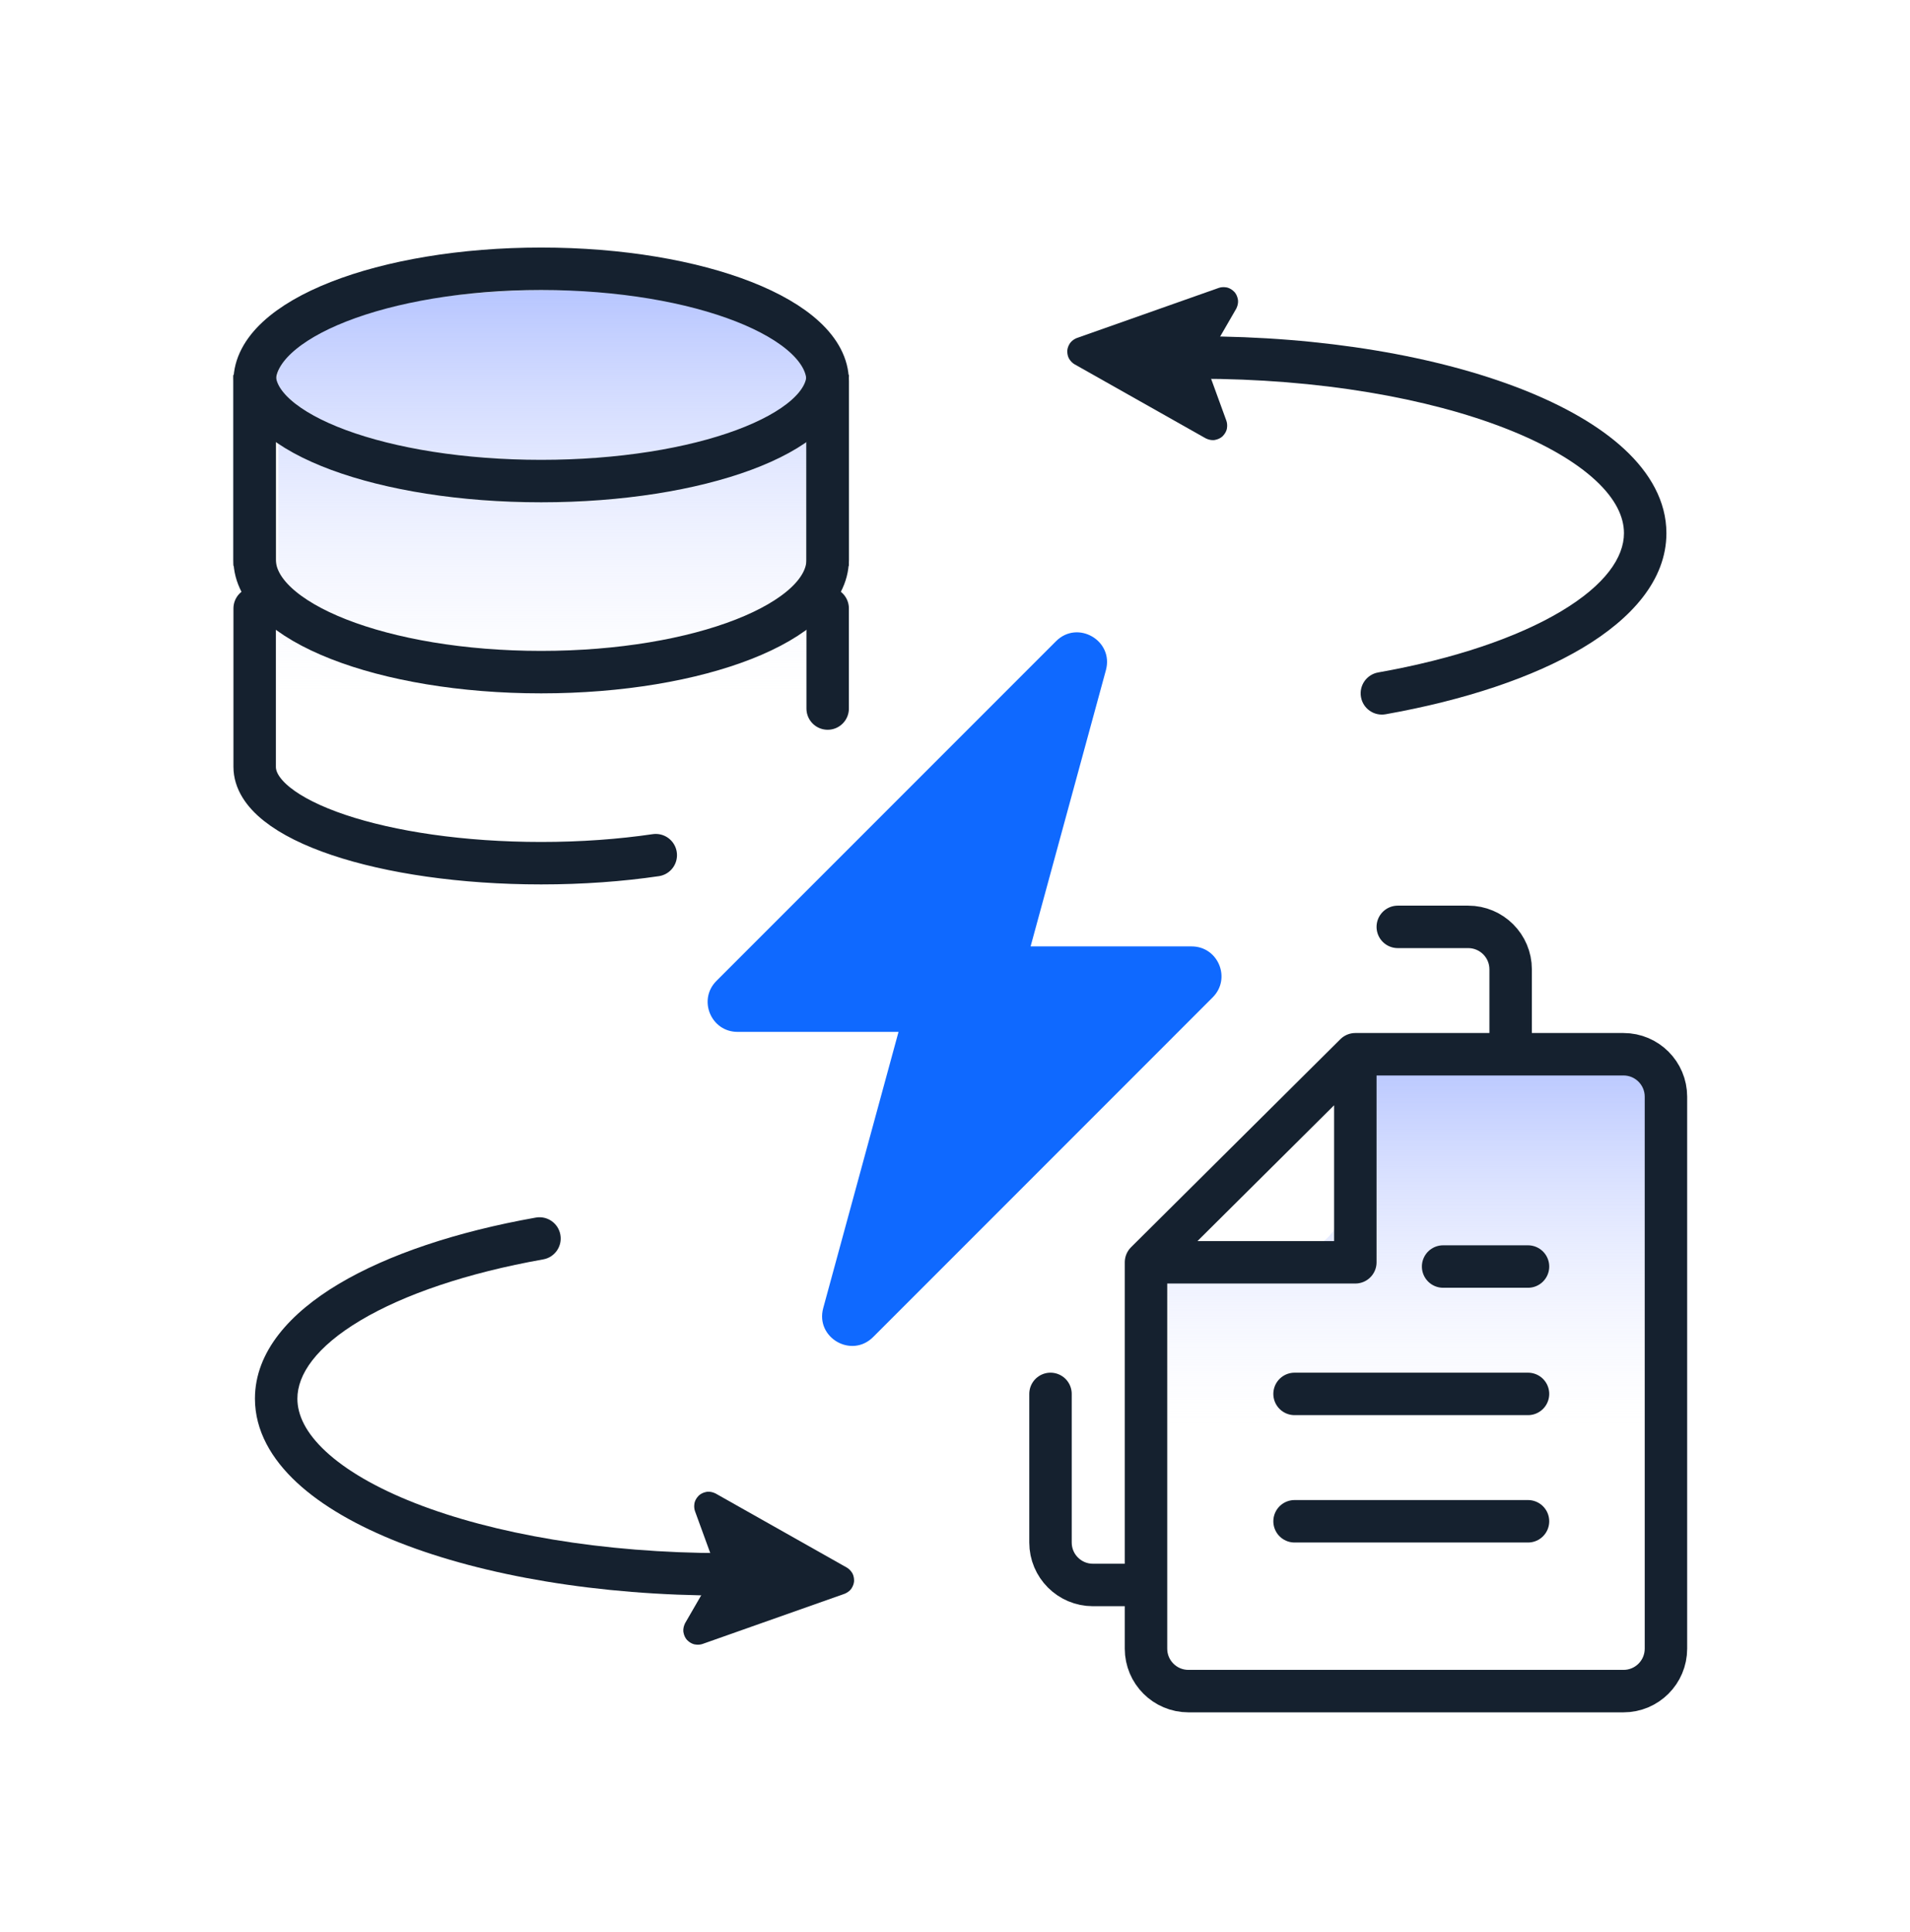 <svg width="90" height="91" viewBox="0 0 90 91" fill="none" xmlns="http://www.w3.org/2000/svg">
<path d="M76.5 49.88H65.742C64.383 49.88 63.281 50.982 63.281 52.341V56.56C63.281 57.919 62.179 59.021 60.82 59.021H55.711C54.352 59.021 53.25 60.122 53.25 61.482V77.192C53.25 78.746 54.257 80.005 55.5 80.005H76.5C77.743 80.005 78.75 78.746 78.75 77.192V52.693C78.75 51.139 77.743 49.88 76.5 49.88Z" fill="url(#paint0_linear_1699_9592)"/>
<path d="M13.117 18.866C10.906 11.926 40.761 11.926 38.918 18.866V33.956C38.918 38.5 35.774 42.44 31.343 43.449L28.179 44.169C26.756 44.493 25.279 44.493 23.857 44.169L20.692 43.449C16.261 42.44 13.117 38.5 13.117 33.956V18.866Z" fill="url(#paint1_linear_1699_9592)"/>
<path fill-rule="evenodd" clip-rule="evenodd" d="M48.562 44.581L52.111 31.569C52.49 30.178 50.78 29.185 49.76 30.205L33.758 46.207C32.873 47.093 33.5 48.607 34.753 48.607H42.339L38.791 61.618C38.411 63.01 40.122 64.002 41.142 62.983L57.143 46.981C58.029 46.095 57.402 44.581 56.149 44.581L48.562 44.581Z" fill="#0F69FF"/>
<path d="M63.864 49.661L54 59.461M63.864 49.661C63.864 53.488 63.864 55.634 63.864 59.461H54M63.864 49.661H71.182M54 59.461V74.661M71.182 49.661H76.5C77.605 49.661 78.5 50.557 78.5 51.661V77.661C78.5 78.766 77.605 79.661 76.5 79.661H56C54.895 79.661 54 78.766 54 77.661V74.661M71.182 49.661V45.661C71.182 44.557 70.286 43.661 69.182 43.661H65.864M54 74.661H51.5C50.395 74.661 49.5 73.766 49.5 72.661V65.661" stroke="#15212F" stroke-width="2" stroke-linecap="round" stroke-linejoin="round"/>
<path d="M68 59.661L72 59.661" stroke="#15212F" stroke-width="2" stroke-linecap="round" stroke-linejoin="round"/>
<path d="M61 65.661L72 65.661" stroke="#15212F" stroke-width="2" stroke-linecap="round" stroke-linejoin="round"/>
<path d="M61 71.661L72 71.661" stroke="#15212F" stroke-width="2" stroke-linecap="round" stroke-linejoin="round"/>
<path d="M40.103 74.853C39.98 75.012 39.79 75.079 39.79 75.079L33.106 77.439C32.904 77.51 32.697 77.452 32.697 77.452C32.49 77.395 32.354 77.23 32.354 77.23C32.217 77.064 32.199 76.851 32.199 76.851C32.181 76.637 32.288 76.451 32.288 76.451L33.747 73.928C33.747 73.927 33.747 73.926 33.747 73.926L33.748 73.926L32.749 71.186C32.676 70.984 32.731 70.777 32.731 70.777C32.785 70.57 32.949 70.431 32.949 70.431C33.112 70.292 33.326 70.271 33.326 70.271C33.539 70.25 33.727 70.356 33.727 70.356L39.898 73.839C40.074 73.938 40.167 74.115 40.167 74.115C40.261 74.293 40.243 74.494 40.243 74.494C40.226 74.694 40.103 74.853 40.103 74.853Z" fill="#15212F"/>
<path d="M25.596 59.324C26.14 59.228 26.502 58.709 26.405 58.165C26.309 57.621 25.79 57.258 25.246 57.355L25.596 59.324ZM34.107 73.16C28.374 73.16 23.23 72.246 19.556 70.805C17.716 70.083 16.295 69.248 15.351 68.372C14.408 67.497 14.013 66.656 14.013 65.884L12.013 65.884C12.013 67.397 12.799 68.733 13.99 69.838C15.181 70.943 16.849 71.891 18.826 72.667C22.786 74.221 28.189 75.16 34.107 75.16L34.107 73.16ZM14.013 65.884C14.013 64.749 14.889 63.449 16.985 62.199C19.034 60.978 22.009 59.961 25.596 59.324L25.246 57.355C21.516 58.017 18.287 59.095 15.961 60.481C13.682 61.84 12.013 63.663 12.013 65.884L14.013 65.884Z" fill="#15212F"/>
<path d="M50.433 16.147C50.556 15.988 50.745 15.921 50.745 15.921L57.429 13.562C57.632 13.491 57.838 13.548 57.838 13.548C58.045 13.606 58.182 13.771 58.182 13.771C58.319 13.936 58.336 14.15 58.336 14.15C58.354 14.364 58.247 14.55 58.247 14.55L56.789 17.073C56.788 17.074 56.788 17.075 56.788 17.075L56.788 17.075L57.786 19.815C57.859 20.016 57.805 20.224 57.805 20.224C57.75 20.431 57.587 20.57 57.587 20.57C57.423 20.709 57.21 20.73 57.21 20.73C56.996 20.75 56.808 20.645 56.808 20.645L50.637 17.162C50.462 17.063 50.368 16.885 50.368 16.885C50.274 16.707 50.292 16.507 50.292 16.507C50.309 16.306 50.433 16.147 50.433 16.147Z" fill="#15212F"/>
<path d="M64.94 31.676C64.396 31.773 64.033 32.292 64.13 32.836C64.226 33.38 64.745 33.742 65.289 33.646L64.94 31.676ZM56.429 17.841C62.161 17.841 67.305 18.754 70.979 20.196C72.819 20.918 74.24 21.753 75.185 22.629C76.128 23.503 76.522 24.345 76.522 25.117H78.522C78.522 23.603 77.737 22.268 76.545 21.162C75.355 20.058 73.687 19.11 71.71 18.334C67.749 16.78 62.346 15.841 56.429 15.841V17.841ZM76.522 25.117C76.522 26.252 75.646 27.552 73.55 28.801C71.501 30.023 68.526 31.04 64.94 31.676L65.289 33.646C69.019 32.983 72.249 31.906 74.575 30.519C76.853 29.161 78.522 27.338 78.522 25.117H76.522Z" fill="#15212F"/>
<path d="M39 33.376V28.661M12 28.661V36.121C12 38.628 18.044 40.661 25.5 40.661C27.42 40.661 29.246 40.526 30.9 40.283" stroke="#15212F" stroke-width="2" stroke-linecap="round"/>
<path d="M12 17.661V26.364C12 29.29 18.044 31.661 25.5 31.661C32.956 31.661 39 29.29 39 26.364V17.661" stroke="#15212F" stroke-width="2"/>
<path d="M39 26.661L39 17.959C39 15.033 32.956 12.661 25.5 12.661C18.044 12.661 12 15.033 12 17.959L12 26.661" stroke="#15212F" stroke-width="2"/>
<path d="M39 17.661C39 20.423 32.956 22.661 25.5 22.661C18.044 22.661 12 20.423 12 17.661" stroke="#15212F" stroke-width="2"/>
<defs>
<linearGradient id="paint0_linear_1699_9592" x1="69.593" y1="42.183" x2="69.593" y2="72.765" gradientUnits="userSpaceOnUse">
<stop stop-color="#7592FF"/>
<stop offset="0.817" stop-color="#E2E6FF" stop-opacity="0"/>
</linearGradient>
<linearGradient id="paint1_linear_1699_9592" x1="28.419" y1="5.177" x2="28.419" y2="38.885" gradientUnits="userSpaceOnUse">
<stop stop-color="#7592FF"/>
<stop offset="0.817" stop-color="#E2E6FF" stop-opacity="0"/>
</linearGradient>
</defs>
</svg>
